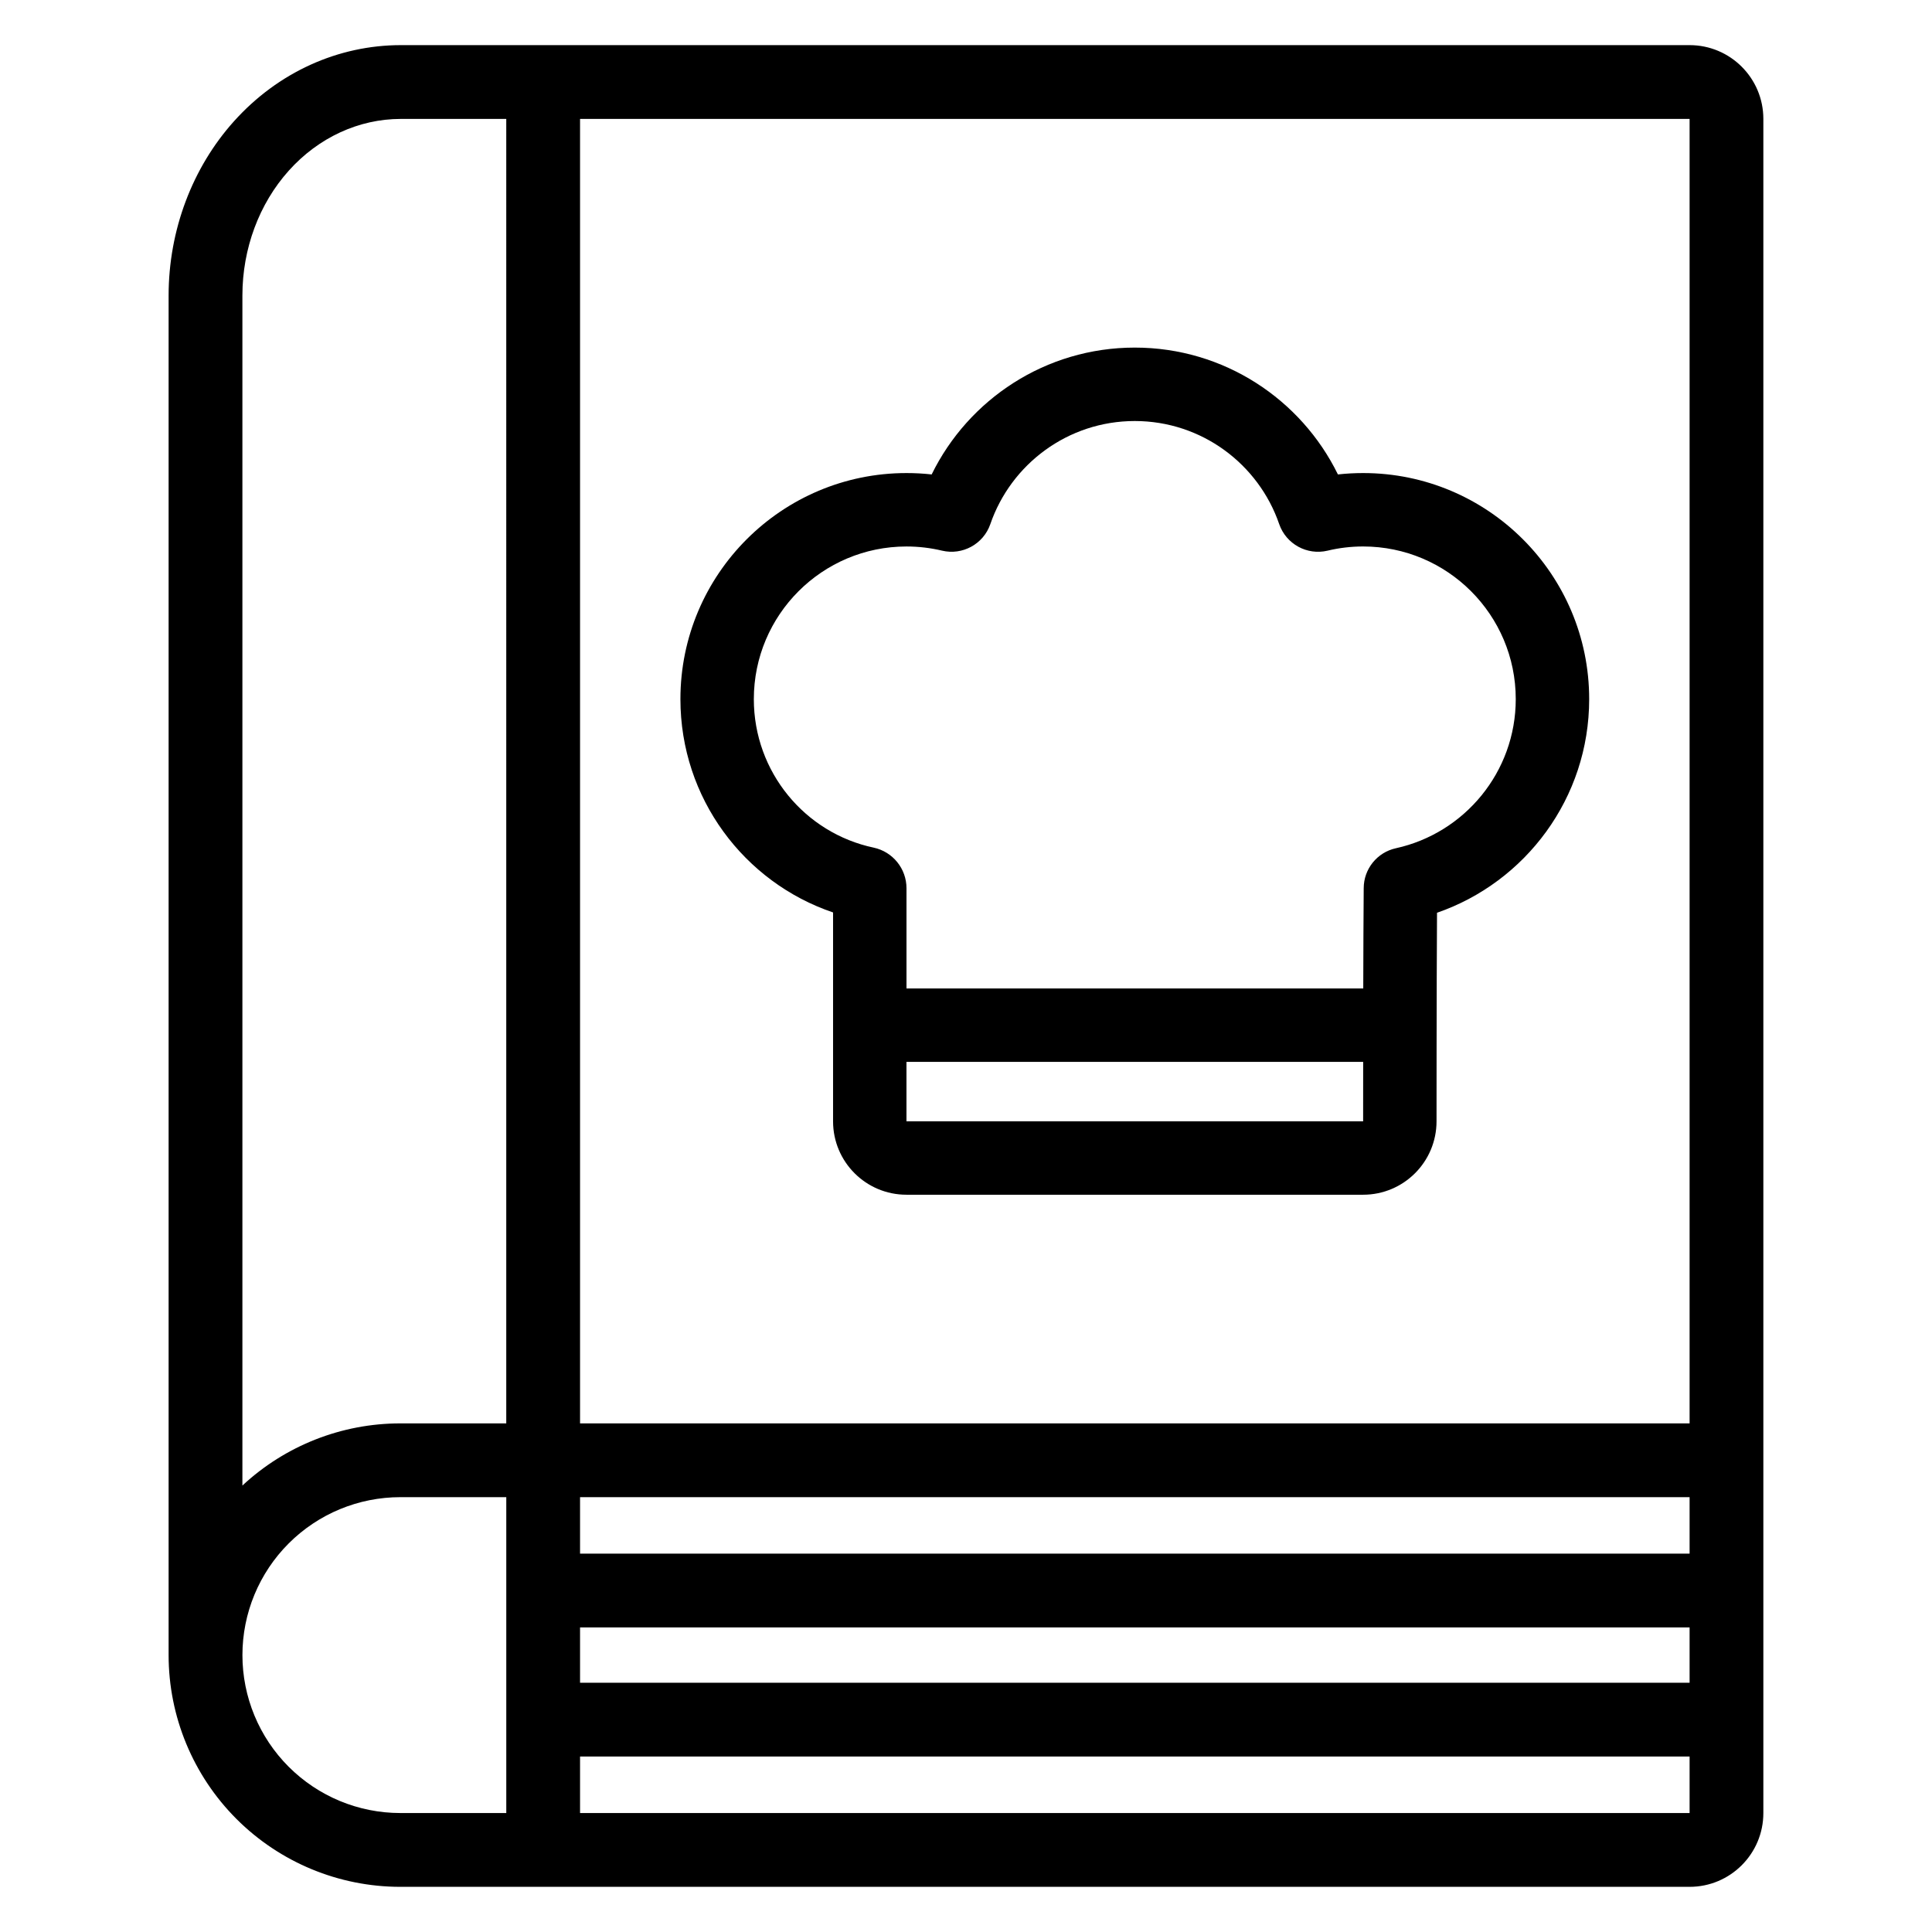 <?xml version="1.0" encoding="UTF-8"?>
<!-- Uploaded to: ICON Repo, www.svgrepo.com, Generator: ICON Repo Mixer Tools -->
<svg fill="#000000" width="800px" height="800px" version="1.1" viewBox="144 144 512 512" xmlns="http://www.w3.org/2000/svg">
 <path d="m250.23 155.96h341.53c10.793 0 19.547 8.754 19.547 19.555v448.96c0 10.801-8.754 19.555-19.547 19.555h-341.67c-16.285 0-31.906-6.469-43.422-17.988-11.512-11.52-17.984-27.137-17.984-43.418v-360.31c0-17.324 6.305-33.898 17.301-46.152 11.711-13.055 27.68-20.203 44.246-20.203zm341.53 468.51v-14.969h-294.04v14.969zm-313.59-83.707h-28.074c-11.098 0-21.742 4.41-29.594 12.262-7.848 7.848-12.258 18.492-12.258 29.59v0.004c0 11.098 4.41 21.742 12.258 29.59 7.852 7.852 18.496 12.262 29.594 12.262h28.074zm313.59 49.184v-14.664h-294.04v14.664zm-294.04-49.184v14.969h294.04v-14.969zm-19.555-365.25h-27.934c-11.141 0-21.82 4.93-29.695 13.707-7.871 8.773-12.297 20.68-12.297 33.094v315.37c11.344-10.566 26.293-16.473 41.852-16.473h28.074zm19.555 0v345.7h294.04v-345.7zm93.184 94.219c-2.191-0.246-4.418-0.367-6.676-0.367-33.066 0-59.91 26.848-59.91 59.91 0 26.254 16.922 48.566 40.453 56.531v55.355c0 10.746 8.711 19.453 19.453 19.453h121.02c10.746 0 19.453-8.711 19.453-19.453 0 0 0-34.266 0.129-55.27 23.461-8.117 40.324-30.406 40.324-56.617 0-33.062-26.84-59.91-59.91-59.91-2.254 0-4.481 0.125-6.676 0.367-9.742-19.898-30.199-33.617-53.832-33.617-23.633 0-44.09 13.719-53.832 33.617zm114.35 155.67c-0.012 9.172-0.012 15.758-0.012 15.758h-121.02v-15.758zm0.035-19.453h-121.06v-26.551c0-5.188-3.621-9.672-8.695-10.766-18.172-3.84-31.762-20.023-31.762-39.355 0-22.328 18.129-40.453 40.453-40.453 3.242 0 6.398 0.383 9.422 1.105 5.434 1.285 10.961-1.742 12.793-7.012 5.461-15.898 20.551-27.34 38.289-27.34 17.742 0 32.828 11.441 38.281 27.344 1.84 5.273 7.371 8.301 12.805 7.012 3.027-0.727 6.18-1.113 9.422-1.113 22.328 0 40.453 18.129 40.453 40.453 0 19.336-13.59 35.516-31.727 39.512-5 1.078-8.566 5.496-8.566 10.609-0.059 6.949-0.094 16.773-0.121 26.551z" fill-rule="evenodd"/>
</svg>